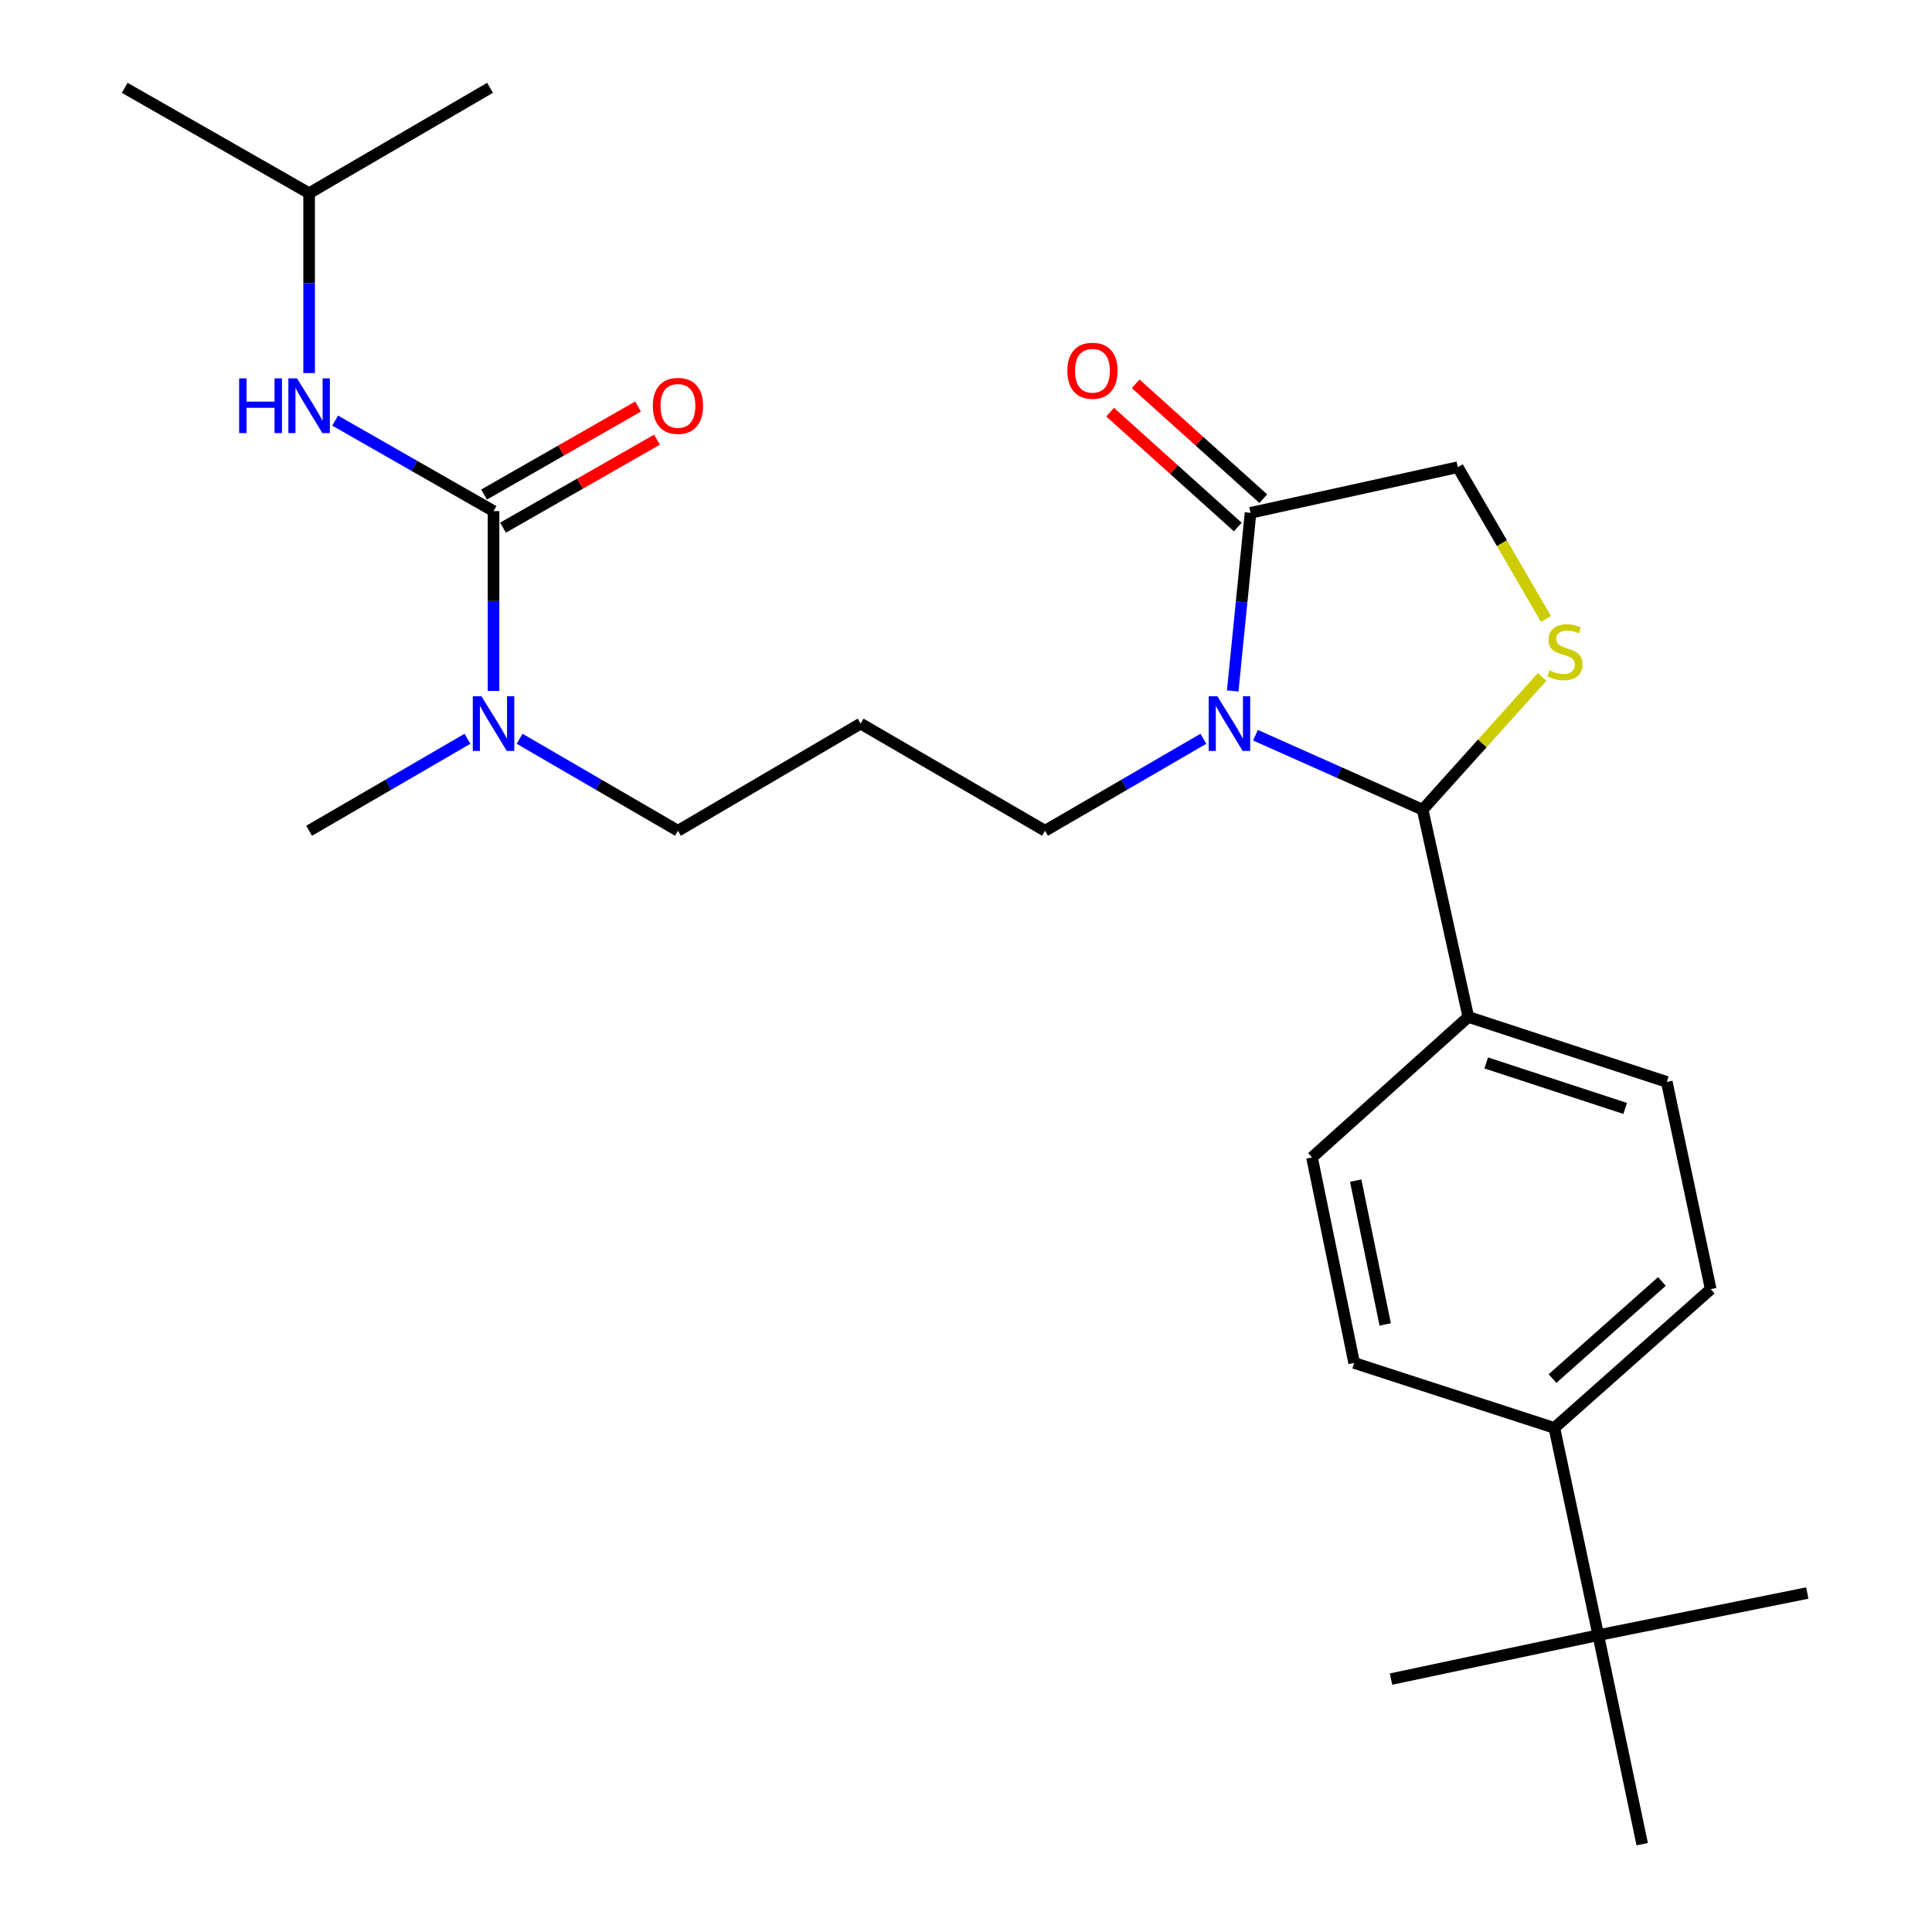 <?xml version='1.0' encoding='iso-8859-1'?>
<svg version='1.1' baseProfile='full'
              xmlns='http://www.w3.org/2000/svg'
                      xmlns:rdkit='http://www.rdkit.org/xml'
                      xmlns:xlink='http://www.w3.org/1999/xlink'
                  xml:space='preserve'
width='1000px' height='1000px' viewBox='0 0 1000 1000'>
<!-- END OF HEADER -->
<rect style='opacity:1.0;fill:#FFFFFF;stroke:none' width='1000' height='1000' x='0' y='0'> </rect>
<path class='bond-0' d='M 159.999,100.001 L 64.551,45.455' style='fill:none;fill-rule:evenodd;stroke:#000000;stroke-width:6px;stroke-linecap:butt;stroke-linejoin:miter;stroke-opacity:1' />
<path class='bond-1' d='M 159.999,100.001 L 253.637,45.455' style='fill:none;fill-rule:evenodd;stroke:#000000;stroke-width:6px;stroke-linecap:butt;stroke-linejoin:miter;stroke-opacity:1' />
<path class='bond-2' d='M 159.999,100.001 L 159.999,146.547' style='fill:none;fill-rule:evenodd;stroke:#000000;stroke-width:6px;stroke-linecap:butt;stroke-linejoin:miter;stroke-opacity:1' />
<path class='bond-2' d='M 159.999,146.547 L 159.999,193.094' style='fill:none;fill-rule:evenodd;stroke:#0000FF;stroke-width:6px;stroke-linecap:butt;stroke-linejoin:miter;stroke-opacity:1' />
<path class='bond-3' d='M 241.957,382.385 L 200.978,406.192' style='fill:none;fill-rule:evenodd;stroke:#0000FF;stroke-width:6px;stroke-linecap:butt;stroke-linejoin:miter;stroke-opacity:1' />
<path class='bond-3' d='M 200.978,406.192 L 159.999,429.999' style='fill:none;fill-rule:evenodd;stroke:#000000;stroke-width:6px;stroke-linecap:butt;stroke-linejoin:miter;stroke-opacity:1' />
<path class='bond-4' d='M 255.457,357.633 L 255.457,311.091' style='fill:none;fill-rule:evenodd;stroke:#0000FF;stroke-width:6px;stroke-linecap:butt;stroke-linejoin:miter;stroke-opacity:1' />
<path class='bond-4' d='M 255.457,311.091 L 255.457,264.55' style='fill:none;fill-rule:evenodd;stroke:#000000;stroke-width:6px;stroke-linecap:butt;stroke-linejoin:miter;stroke-opacity:1' />
<path class='bond-5' d='M 268.957,382.386 L 309.931,406.192' style='fill:none;fill-rule:evenodd;stroke:#0000FF;stroke-width:6px;stroke-linecap:butt;stroke-linejoin:miter;stroke-opacity:1' />
<path class='bond-5' d='M 309.931,406.192 L 350.905,429.999' style='fill:none;fill-rule:evenodd;stroke:#000000;stroke-width:6px;stroke-linecap:butt;stroke-linejoin:miter;stroke-opacity:1' />
<path class='bond-6' d='M 260.355,273.121 L 300.205,250.348' style='fill:none;fill-rule:evenodd;stroke:#000000;stroke-width:6px;stroke-linecap:butt;stroke-linejoin:miter;stroke-opacity:1' />
<path class='bond-6' d='M 300.205,250.348 L 340.055,227.575' style='fill:none;fill-rule:evenodd;stroke:#FF0000;stroke-width:6px;stroke-linecap:butt;stroke-linejoin:miter;stroke-opacity:1' />
<path class='bond-6' d='M 250.559,255.979 L 290.409,233.206' style='fill:none;fill-rule:evenodd;stroke:#000000;stroke-width:6px;stroke-linecap:butt;stroke-linejoin:miter;stroke-opacity:1' />
<path class='bond-6' d='M 290.409,233.206 L 330.259,210.433' style='fill:none;fill-rule:evenodd;stroke:#FF0000;stroke-width:6px;stroke-linecap:butt;stroke-linejoin:miter;stroke-opacity:1' />
<path class='bond-7' d='M 255.457,264.55 L 214.472,241.131' style='fill:none;fill-rule:evenodd;stroke:#000000;stroke-width:6px;stroke-linecap:butt;stroke-linejoin:miter;stroke-opacity:1' />
<path class='bond-7' d='M 214.472,241.131 L 173.487,217.711' style='fill:none;fill-rule:evenodd;stroke:#0000FF;stroke-width:6px;stroke-linecap:butt;stroke-linejoin:miter;stroke-opacity:1' />
<path class='bond-8' d='M 649.837,380.547 L 693.099,399.822' style='fill:none;fill-rule:evenodd;stroke:#0000FF;stroke-width:6px;stroke-linecap:butt;stroke-linejoin:miter;stroke-opacity:1' />
<path class='bond-8' d='M 693.099,399.822 L 736.36,419.096' style='fill:none;fill-rule:evenodd;stroke:#000000;stroke-width:6px;stroke-linecap:butt;stroke-linejoin:miter;stroke-opacity:1' />
<path class='bond-9' d='M 638.051,357.641 L 642.663,311.546' style='fill:none;fill-rule:evenodd;stroke:#0000FF;stroke-width:6px;stroke-linecap:butt;stroke-linejoin:miter;stroke-opacity:1' />
<path class='bond-9' d='M 642.663,311.546 L 647.274,265.45' style='fill:none;fill-rule:evenodd;stroke:#000000;stroke-width:6px;stroke-linecap:butt;stroke-linejoin:miter;stroke-opacity:1' />
<path class='bond-10' d='M 622.861,382.386 L 581.887,406.192' style='fill:none;fill-rule:evenodd;stroke:#0000FF;stroke-width:6px;stroke-linecap:butt;stroke-linejoin:miter;stroke-opacity:1' />
<path class='bond-10' d='M 581.887,406.192 L 540.912,429.999' style='fill:none;fill-rule:evenodd;stroke:#000000;stroke-width:6px;stroke-linecap:butt;stroke-linejoin:miter;stroke-opacity:1' />
<path class='bond-11' d='M 736.36,419.096 L 767.265,384.757' style='fill:none;fill-rule:evenodd;stroke:#000000;stroke-width:6px;stroke-linecap:butt;stroke-linejoin:miter;stroke-opacity:1' />
<path class='bond-11' d='M 767.265,384.757 L 798.171,350.418' style='fill:none;fill-rule:evenodd;stroke:#CCCC00;stroke-width:6px;stroke-linecap:butt;stroke-linejoin:miter;stroke-opacity:1' />
<path class='bond-12' d='M 736.36,419.096 L 759.997,526.368' style='fill:none;fill-rule:evenodd;stroke:#000000;stroke-width:6px;stroke-linecap:butt;stroke-linejoin:miter;stroke-opacity:1' />
<path class='bond-13' d='M 800.195,320.392 L 777.371,281.108' style='fill:none;fill-rule:evenodd;stroke:#CCCC00;stroke-width:6px;stroke-linecap:butt;stroke-linejoin:miter;stroke-opacity:1' />
<path class='bond-13' d='M 777.371,281.108 L 754.546,241.824' style='fill:none;fill-rule:evenodd;stroke:#000000;stroke-width:6px;stroke-linecap:butt;stroke-linejoin:miter;stroke-opacity:1' />
<path class='bond-14' d='M 754.546,241.824 L 647.274,265.45' style='fill:none;fill-rule:evenodd;stroke:#000000;stroke-width:6px;stroke-linecap:butt;stroke-linejoin:miter;stroke-opacity:1' />
<path class='bond-15' d='M 653.877,258.112 L 620.841,228.383' style='fill:none;fill-rule:evenodd;stroke:#000000;stroke-width:6px;stroke-linecap:butt;stroke-linejoin:miter;stroke-opacity:1' />
<path class='bond-15' d='M 620.841,228.383 L 587.804,198.655' style='fill:none;fill-rule:evenodd;stroke:#FF0000;stroke-width:6px;stroke-linecap:butt;stroke-linejoin:miter;stroke-opacity:1' />
<path class='bond-15' d='M 640.671,272.788 L 607.634,243.059' style='fill:none;fill-rule:evenodd;stroke:#000000;stroke-width:6px;stroke-linecap:butt;stroke-linejoin:miter;stroke-opacity:1' />
<path class='bond-15' d='M 607.634,243.059 L 574.598,213.331' style='fill:none;fill-rule:evenodd;stroke:#FF0000;stroke-width:6px;stroke-linecap:butt;stroke-linejoin:miter;stroke-opacity:1' />
<path class='bond-16' d='M 827.267,846.363 L 804.54,739.091' style='fill:none;fill-rule:evenodd;stroke:#000000;stroke-width:6px;stroke-linecap:butt;stroke-linejoin:miter;stroke-opacity:1' />
<path class='bond-17' d='M 827.267,846.363 L 935.449,824.547' style='fill:none;fill-rule:evenodd;stroke:#000000;stroke-width:6px;stroke-linecap:butt;stroke-linejoin:miter;stroke-opacity:1' />
<path class='bond-18' d='M 827.267,846.363 L 850.005,954.545' style='fill:none;fill-rule:evenodd;stroke:#000000;stroke-width:6px;stroke-linecap:butt;stroke-linejoin:miter;stroke-opacity:1' />
<path class='bond-19' d='M 827.267,846.363 L 719.995,869.09' style='fill:none;fill-rule:evenodd;stroke:#000000;stroke-width:6px;stroke-linecap:butt;stroke-linejoin:miter;stroke-opacity:1' />
<path class='bond-20' d='M 804.54,739.091 L 885.455,667.27' style='fill:none;fill-rule:evenodd;stroke:#000000;stroke-width:6px;stroke-linecap:butt;stroke-linejoin:miter;stroke-opacity:1' />
<path class='bond-20' d='M 803.571,713.552 L 860.211,663.277' style='fill:none;fill-rule:evenodd;stroke:#000000;stroke-width:6px;stroke-linecap:butt;stroke-linejoin:miter;stroke-opacity:1' />
<path class='bond-21' d='M 804.54,739.091 L 700.91,705.451' style='fill:none;fill-rule:evenodd;stroke:#000000;stroke-width:6px;stroke-linecap:butt;stroke-linejoin:miter;stroke-opacity:1' />
<path class='bond-22' d='M 445.454,374.542 L 350.905,429.999' style='fill:none;fill-rule:evenodd;stroke:#000000;stroke-width:6px;stroke-linecap:butt;stroke-linejoin:miter;stroke-opacity:1' />
<path class='bond-23' d='M 445.454,374.542 L 540.912,429.999' style='fill:none;fill-rule:evenodd;stroke:#000000;stroke-width:6px;stroke-linecap:butt;stroke-linejoin:miter;stroke-opacity:1' />
<path class='bond-24' d='M 885.455,667.27 L 862.728,559.998' style='fill:none;fill-rule:evenodd;stroke:#000000;stroke-width:6px;stroke-linecap:butt;stroke-linejoin:miter;stroke-opacity:1' />
<path class='bond-25' d='M 700.91,705.451 L 679.094,599.089' style='fill:none;fill-rule:evenodd;stroke:#000000;stroke-width:6px;stroke-linecap:butt;stroke-linejoin:miter;stroke-opacity:1' />
<path class='bond-25' d='M 716.978,685.53 L 701.707,611.077' style='fill:none;fill-rule:evenodd;stroke:#000000;stroke-width:6px;stroke-linecap:butt;stroke-linejoin:miter;stroke-opacity:1' />
<path class='bond-26' d='M 759.997,526.368 L 679.094,599.089' style='fill:none;fill-rule:evenodd;stroke:#000000;stroke-width:6px;stroke-linecap:butt;stroke-linejoin:miter;stroke-opacity:1' />
<path class='bond-27' d='M 759.997,526.368 L 862.728,559.998' style='fill:none;fill-rule:evenodd;stroke:#000000;stroke-width:6px;stroke-linecap:butt;stroke-linejoin:miter;stroke-opacity:1' />
<path class='bond-27' d='M 769.265,550.176 L 841.176,573.717' style='fill:none;fill-rule:evenodd;stroke:#000000;stroke-width:6px;stroke-linecap:butt;stroke-linejoin:miter;stroke-opacity:1' />
<path  class='atom-1' d='M 249.197 360.382
L 258.477 375.382
Q 259.397 376.862, 260.877 379.542
Q 262.357 382.222, 262.437 382.382
L 262.437 360.382
L 266.197 360.382
L 266.197 388.702
L 262.317 388.702
L 252.357 372.302
Q 251.197 370.382, 249.957 368.182
Q 248.757 365.982, 248.397 365.302
L 248.397 388.702
L 244.717 388.702
L 244.717 360.382
L 249.197 360.382
' fill='#0000FF'/>
<path  class='atom-3' d='M 337.905 210.084
Q 337.905 203.284, 341.265 199.484
Q 344.625 195.684, 350.905 195.684
Q 357.185 195.684, 360.545 199.484
Q 363.905 203.284, 363.905 210.084
Q 363.905 216.964, 360.505 220.884
Q 357.105 224.764, 350.905 224.764
Q 344.665 224.764, 341.265 220.884
Q 337.905 217.004, 337.905 210.084
M 350.905 221.564
Q 355.225 221.564, 357.545 218.684
Q 359.905 215.764, 359.905 210.084
Q 359.905 204.524, 357.545 201.724
Q 355.225 198.884, 350.905 198.884
Q 346.585 198.884, 344.225 201.684
Q 341.905 204.484, 341.905 210.084
Q 341.905 215.804, 344.225 218.684
Q 346.585 221.564, 350.905 221.564
' fill='#FF0000'/>
<path  class='atom-4' d='M 123.779 195.844
L 127.619 195.844
L 127.619 207.884
L 142.099 207.884
L 142.099 195.844
L 145.939 195.844
L 145.939 224.164
L 142.099 224.164
L 142.099 211.084
L 127.619 211.084
L 127.619 224.164
L 123.779 224.164
L 123.779 195.844
' fill='#0000FF'/>
<path  class='atom-4' d='M 153.739 195.844
L 163.019 210.844
Q 163.939 212.324, 165.419 215.004
Q 166.899 217.684, 166.979 217.844
L 166.979 195.844
L 170.739 195.844
L 170.739 224.164
L 166.859 224.164
L 156.899 207.764
Q 155.739 205.844, 154.499 203.644
Q 153.299 201.444, 152.939 200.764
L 152.939 224.164
L 149.259 224.164
L 149.259 195.844
L 153.739 195.844
' fill='#0000FF'/>
<path  class='atom-7' d='M 630.1 360.382
L 639.38 375.382
Q 640.3 376.862, 641.78 379.542
Q 643.26 382.222, 643.34 382.382
L 643.34 360.382
L 647.1 360.382
L 647.1 388.702
L 643.22 388.702
L 633.26 372.302
Q 632.1 370.382, 630.86 368.182
Q 629.66 365.982, 629.3 365.302
L 629.3 388.702
L 625.62 388.702
L 625.62 360.382
L 630.1 360.382
' fill='#0000FF'/>
<path  class='atom-9' d='M 802.003 346.991
Q 802.323 347.111, 803.643 347.671
Q 804.963 348.231, 806.403 348.591
Q 807.883 348.911, 809.323 348.911
Q 812.003 348.911, 813.563 347.631
Q 815.123 346.311, 815.123 344.031
Q 815.123 342.471, 814.323 341.511
Q 813.563 340.551, 812.363 340.031
Q 811.163 339.511, 809.163 338.911
Q 806.643 338.151, 805.123 337.431
Q 803.643 336.711, 802.563 335.191
Q 801.523 333.671, 801.523 331.111
Q 801.523 327.551, 803.923 325.351
Q 806.363 323.151, 811.163 323.151
Q 814.443 323.151, 818.163 324.711
L 817.243 327.791
Q 813.843 326.391, 811.283 326.391
Q 808.523 326.391, 807.003 327.551
Q 805.483 328.671, 805.523 330.631
Q 805.523 332.151, 806.283 333.071
Q 807.083 333.991, 808.203 334.511
Q 809.363 335.031, 811.283 335.631
Q 813.843 336.431, 815.363 337.231
Q 816.883 338.031, 817.963 339.671
Q 819.083 341.271, 819.083 344.031
Q 819.083 347.951, 816.443 350.071
Q 813.843 352.151, 809.483 352.151
Q 806.963 352.151, 805.043 351.591
Q 803.163 351.071, 800.923 350.151
L 802.003 346.991
' fill='#CCCC00'/>
<path  class='atom-12' d='M 552.449 191.898
Q 552.449 185.098, 555.809 181.298
Q 559.169 177.498, 565.449 177.498
Q 571.729 177.498, 575.089 181.298
Q 578.449 185.098, 578.449 191.898
Q 578.449 198.778, 575.049 202.698
Q 571.649 206.578, 565.449 206.578
Q 559.209 206.578, 555.809 202.698
Q 552.449 198.818, 552.449 191.898
M 565.449 203.378
Q 569.769 203.378, 572.089 200.498
Q 574.449 197.578, 574.449 191.898
Q 574.449 186.338, 572.089 183.538
Q 569.769 180.698, 565.449 180.698
Q 561.129 180.698, 558.769 183.498
Q 556.449 186.298, 556.449 191.898
Q 556.449 197.618, 558.769 200.498
Q 561.129 203.378, 565.449 203.378
' fill='#FF0000'/>
</svg>

